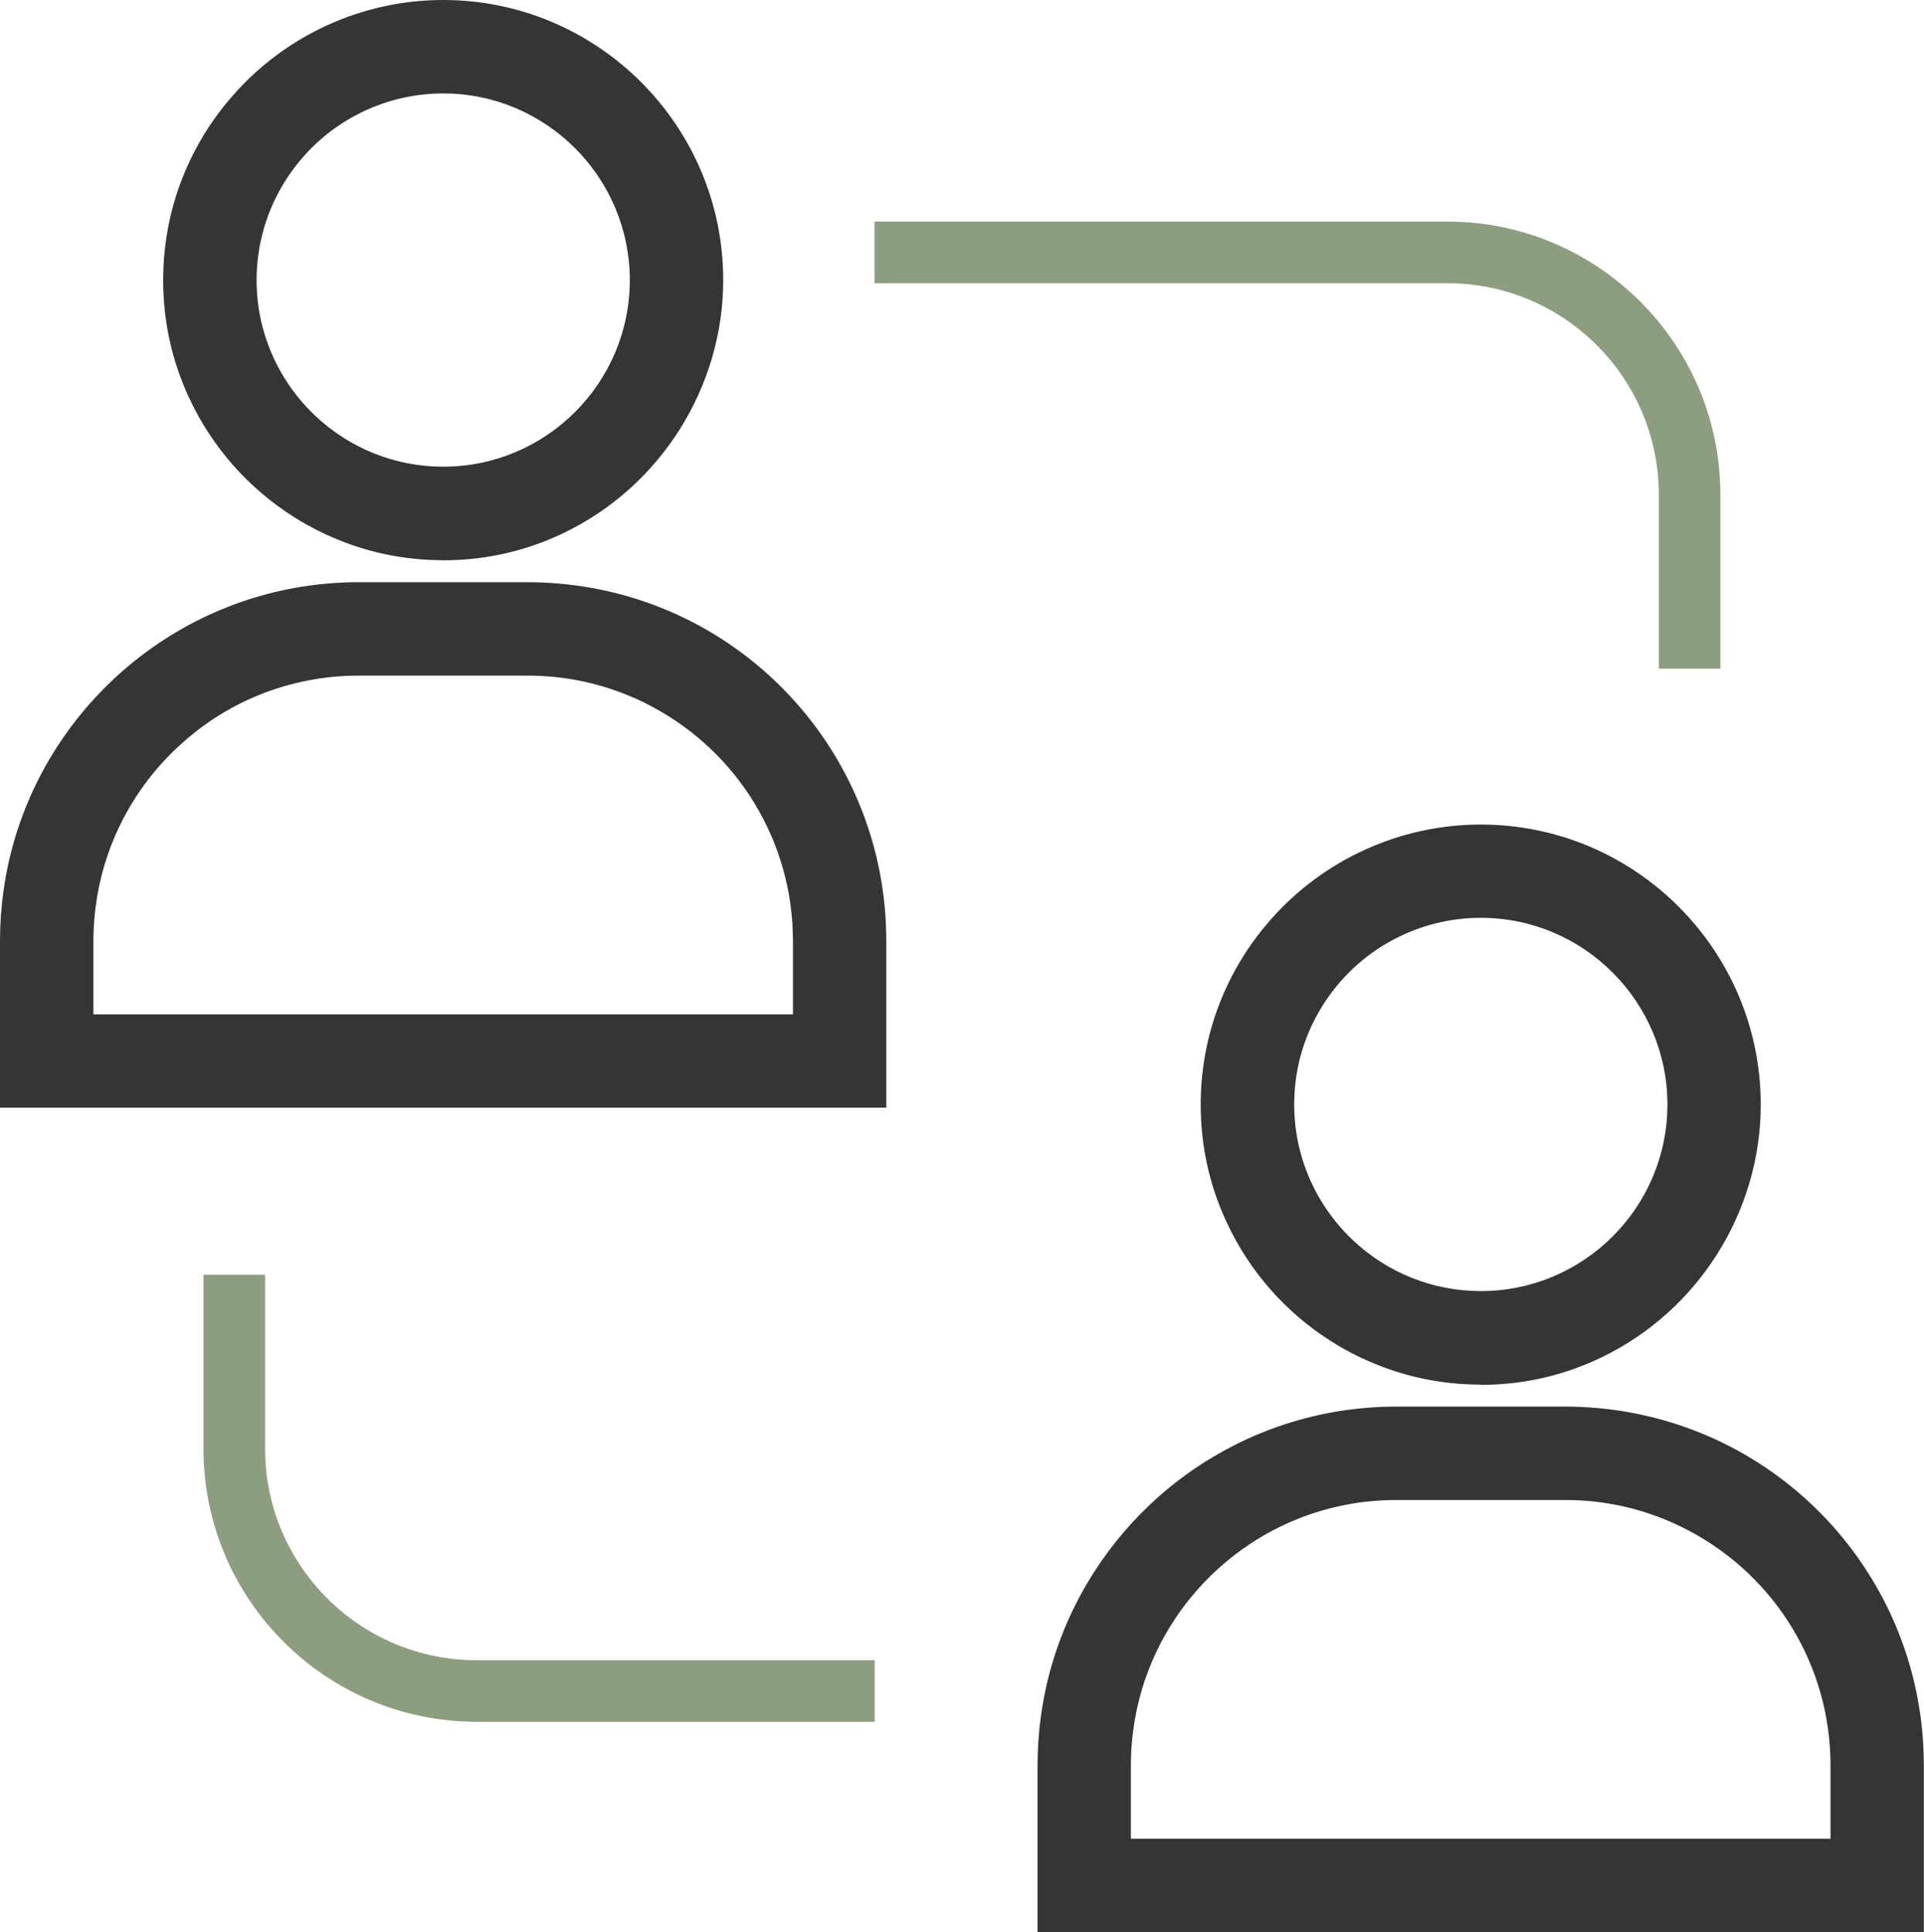 <?xml version="1.0" encoding="UTF-8"?>
<svg id="Layer_2" data-name="Layer 2" xmlns="http://www.w3.org/2000/svg" viewBox="0 0 237.25 238.21">
  <defs>
    <style>
      .cls-1 {
        fill: #353535;
      }

      .cls-2 {
        fill: #8d9e80;
      }
    </style>
  </defs>
  <g id="Layer_1-2" data-name="Layer 1">
    <g>
      <g>
        <path class="cls-1" d="M54.65,2.11c-9.66,0-18.36,4.25-24.3,10.98-2.71,3.06-4.84,6.64-6.25,10.55-1.22,3.41-1.88,7.07-1.88,10.9,0,4.87,1.07,9.48,3,13.62,2.64,5.69,6.89,10.49,12.17,13.82,1.04.66,2.14,1.26,3.27,1.81.3.14.6.29.91.41,4,1.78,8.43,2.76,13.08,2.76s9.06-.98,13.07-2.76h0c.3-.14.6-.27.9-.41,10.9-5.23,18.44-16.38,18.44-29.25,0-17.88-14.54-32.43-32.42-32.43ZM54.65,59.66c-6.67,0-12.74-2.61-17.25-6.87-3.14-2.97-5.52-6.74-6.8-10.99-.7-2.3-1.07-4.74-1.07-7.26,0-2.12.26-4.18.76-6.14,1.03-4.1,3.08-7.81,5.87-10.85,4.59-5,11.18-8.14,18.5-8.14,13.85,0,25.11,11.27,25.11,25.13s-11.27,25.11-25.11,25.11Z"/>
        <path class="cls-1" d="M54.65,69.07c-4.86,0-9.55-.99-13.93-2.94-.29-.12-.63-.28-.96-.44-1.26-.61-2.43-1.26-3.49-1.93-5.66-3.57-10.14-8.66-12.95-14.71-2.12-4.55-3.2-9.43-3.2-14.5,0-3.98.67-7.89,2-11.61,1.49-4.15,3.73-7.93,6.66-11.24C35.34,4.26,44.77,0,54.65,0c19.04,0,34.53,15.49,34.53,34.54,0,13.19-7.71,25.42-19.63,31.15-.32.15-.64.29-.95.44l-.43.19c-4.26,1.83-8.81,2.76-13.51,2.76ZM54.65,4.22c-8.68,0-16.95,3.74-22.71,10.27-2.57,2.91-4.54,6.23-5.84,9.87-1.16,3.26-1.75,6.69-1.75,10.18,0,4.45.94,8.73,2.81,12.72,2.47,5.32,6.4,9.79,11.38,12.93.93.59,1.96,1.16,3.06,1.7.25.12.52.25.79.36,3.89,1.73,8,2.6,12.27,2.6s8.37-.87,12.21-2.57l.41-.18c.15-.07.3-.14.45-.21,10.46-5.03,17.23-15.76,17.23-27.34,0-16.72-13.59-30.32-30.31-30.32ZM54.65,61.76c-6.97,0-13.61-2.64-18.7-7.45-3.46-3.28-6.01-7.4-7.38-11.91-.77-2.53-1.16-5.17-1.16-7.87,0-2.26.28-4.5.82-6.66,1.09-4.35,3.29-8.41,6.36-11.75,5.14-5.61,12.45-8.82,20.05-8.82,15.01,0,27.22,12.22,27.22,27.24s-12.21,27.22-27.22,27.22ZM54.65,11.52c-6.42,0-12.6,2.72-16.94,7.46-2.59,2.83-4.45,6.26-5.37,9.93-.46,1.83-.7,3.72-.7,5.63,0,2.28.33,4.51.98,6.64,1.16,3.82,3.31,7.3,6.24,10.07,4.3,4.06,9.91,6.29,15.8,6.29,12.68,0,23-10.32,23-23s-10.32-23.02-23-23.02Z"/>
      </g>
      <g>
        <path class="cls-1" d="M69.74,74.14c-.34-.04-.68-.07-1.01-.1-1.21-.11-2.43-.16-3.65-.16h-20.86c-1.23,0-2.45.05-3.65.16-.34.03-.68.06-1.01.1-.74.07-1.45.18-2.16.29-4.3.71-8.4,2.07-12.17,3.98-3.64,1.85-6.98,4.21-9.93,6.99-2.83,2.67-5.29,5.74-7.29,9.1-2.79,4.7-4.7,9.98-5.49,15.63-.28,1.92-.41,3.87-.41,5.86v18.46h105.09v-18.46c0-21.65-16.43-39.53-37.45-41.86ZM99.89,127.17H9.4v-11.17c0-2,.17-3.95.5-5.86.62-3.67,1.82-7.15,3.51-10.34,1.86-3.52,4.31-6.69,7.22-9.37,1.43-1.32,2.97-2.52,4.6-3.6,3.64-2.38,7.75-4.09,12.17-4.96,2.21-.45,4.49-.68,6.82-.68h20.86c4.65,0,9.08.92,13.14,2.58,1.07.44,2.12.93,3.13,1.47,11.03,5.84,18.54,17.44,18.54,30.76v11.17Z"/>
        <path class="cls-1" d="M109.31,136.57H0v-20.57c0-2.1.15-4.17.43-6.16.81-5.81,2.75-11.33,5.76-16.4,2.11-3.53,4.68-6.75,7.66-9.56,3.1-2.93,6.61-5.4,10.42-7.34,4.02-2.04,8.32-3.44,12.78-4.18.72-.11,1.48-.23,2.29-.31.32-.04.68-.07,1.03-.1,1.26-.11,2.55-.17,3.84-.17h20.86c1.28,0,2.57.06,3.83.17.36.03.71.06,1.06.1,22.42,2.48,39.33,21.38,39.33,43.95v20.57ZM4.22,132.35h100.87v-16.35c0-20.42-15.29-37.51-35.58-39.76h0c-.32-.04-.65-.06-.97-.09-1.14-.1-2.31-.15-3.46-.15h-20.86c-1.16,0-2.33.05-3.47.15-.32.03-.64.06-.95.09-.74.08-1.43.18-2.07.28-4.02.67-7.91,1.94-11.54,3.78-3.45,1.75-6.62,3.99-9.43,6.64-2.69,2.54-5.03,5.45-6.93,8.65-2.72,4.58-4.48,9.58-5.21,14.84-.26,1.8-.39,3.67-.39,5.57v16.35ZM102,129.28H7.29v-13.28c0-2.08.18-4.17.53-6.22.65-3.82,1.9-7.52,3.72-10.97,1.97-3.73,4.55-7.07,7.65-9.94,1.5-1.39,3.14-2.67,4.88-3.81,3.96-2.59,8.3-4.36,12.92-5.27,2.32-.47,4.76-.72,7.23-.72h20.86c4.82,0,9.5.92,13.93,2.73,1.09.44,2.22.97,3.33,1.56,12.12,6.43,19.66,18.93,19.66,32.62v13.28ZM11.51,125.06h86.27v-9.06c0-12.13-6.68-23.2-17.42-28.9-.99-.53-1.97-.99-2.94-1.38-3.93-1.61-8.08-2.42-12.34-2.42h-20.86c-2.19,0-4.34.21-6.4.63-4.09.81-7.93,2.38-11.43,4.66-1.54,1.01-2.99,2.15-4.32,3.38-2.76,2.54-5.04,5.51-6.79,8.81-1.61,3.05-2.72,6.32-3.29,9.71-.31,1.82-.47,3.67-.47,5.51v9.06Z"/>
      </g>
      <g>
        <path class="cls-1" d="M182.59,103.75c-9.66,0-18.36,4.25-24.3,10.98-2.71,3.06-4.84,6.64-6.25,10.55-1.22,3.41-1.88,7.07-1.88,10.9,0,4.87,1.07,9.48,3,13.62,2.64,5.69,6.89,10.49,12.17,13.82,1.04.66,2.14,1.26,3.27,1.81.3.14.6.29.91.41,4,1.78,8.43,2.76,13.08,2.76s9.06-.98,13.07-2.76h0c.3-.14.6-.27.9-.41,10.9-5.23,18.44-16.38,18.44-29.25,0-17.88-14.54-32.43-32.42-32.43ZM182.59,161.3c-6.67,0-12.74-2.61-17.25-6.87-3.14-2.97-5.52-6.74-6.8-10.99-.7-2.3-1.07-4.74-1.07-7.26,0-2.12.26-4.18.76-6.14,1.03-4.1,3.08-7.81,5.87-10.85,4.59-5,11.18-8.14,18.5-8.14,13.85,0,25.11,11.27,25.11,25.13s-11.27,25.11-25.11,25.11Z"/>
        <path class="cls-1" d="M182.59,170.71c-4.86,0-9.55-.99-13.93-2.94-.29-.12-.62-.28-.96-.43-1.26-.61-2.43-1.26-3.49-1.93-5.66-3.57-10.14-8.66-12.95-14.71-2.12-4.55-3.2-9.43-3.2-14.5,0-3.98.67-7.89,2-11.61,1.49-4.15,3.73-7.93,6.66-11.24,6.56-7.43,15.99-11.69,25.88-11.69,19.04,0,34.52,15.49,34.52,34.54,0,13.19-7.71,25.42-19.63,31.15-.31.15-.62.29-.93.43l-.43.19c-4.27,1.84-8.82,2.77-13.53,2.77ZM182.59,105.86c-8.68,0-16.95,3.74-22.72,10.27-2.57,2.91-4.54,6.23-5.84,9.87-1.16,3.26-1.75,6.69-1.75,10.18,0,4.45.94,8.73,2.81,12.72,2.47,5.32,6.4,9.79,11.38,12.93.94.59,1.97,1.16,3.06,1.7.25.12.52.25.79.36,3.89,1.73,8,2.59,12.27,2.59s8.37-.87,12.21-2.57l.41-.18c.15-.07.3-.14.45-.21,10.47-5.03,17.23-15.76,17.23-27.34,0-16.72-13.59-30.32-30.3-30.32ZM182.59,163.41c-6.97,0-13.61-2.64-18.7-7.45-3.46-3.28-6.01-7.4-7.38-11.91-.77-2.53-1.16-5.17-1.16-7.87,0-2.26.28-4.5.82-6.66,1.09-4.35,3.29-8.41,6.36-11.76,5.15-5.61,12.45-8.82,20.05-8.82,15.01,0,27.22,12.22,27.22,27.24s-12.21,27.22-27.22,27.22ZM182.59,113.16c-6.42,0-12.6,2.72-16.94,7.46-2.59,2.83-4.45,6.26-5.37,9.93-.46,1.83-.69,3.72-.69,5.63,0,2.28.33,4.51.98,6.64,1.16,3.82,3.31,7.3,6.24,10.07,4.3,4.06,9.91,6.29,15.8,6.29,12.68,0,23-10.32,23-23s-10.32-23.02-23-23.02Z"/>
      </g>
      <g>
        <path class="cls-1" d="M197.68,175.78c-.34-.04-.68-.07-1.01-.1-1.21-.11-2.43-.16-3.65-.16h-20.86c-1.23,0-2.45.05-3.65.16-.34.03-.68.06-1.01.1-.74.07-1.45.18-2.16.29-4.3.71-8.4,2.07-12.17,3.98-3.64,1.85-6.98,4.21-9.93,6.99-2.83,2.67-5.29,5.74-7.29,9.1-2.79,4.7-4.7,9.98-5.49,15.63-.28,1.92-.41,3.87-.41,5.86v18.46h105.09v-18.46c0-21.65-16.43-39.53-37.45-41.86ZM227.83,228.81h-90.49v-11.17c0-2,.17-3.95.5-5.86.62-3.67,1.82-7.15,3.51-10.34,1.86-3.52,4.31-6.69,7.22-9.37,1.43-1.32,2.97-2.52,4.6-3.6,3.64-2.38,7.75-4.09,12.17-4.96,2.21-.45,4.49-.68,6.82-.68h20.86c4.65,0,9.08.92,13.14,2.58,1.07.44,2.12.93,3.13,1.47,11.03,5.84,18.54,17.44,18.54,30.76v11.17Z"/>
        <path class="cls-1" d="M237.25,238.21h-109.31v-20.57c0-2.1.15-4.17.43-6.16.81-5.81,2.75-11.33,5.76-16.4,2.11-3.53,4.68-6.75,7.66-9.56,3.1-2.94,6.61-5.4,10.42-7.34,4.02-2.04,8.32-3.44,12.78-4.18.72-.11,1.48-.23,2.29-.31.33-.04.68-.07,1.04-.1,1.25-.11,2.54-.17,3.83-.17h20.86c1.29,0,2.58.06,3.83.17.35.03.71.06,1.06.1h0c22.42,2.48,39.33,21.38,39.33,43.95v20.57ZM132.16,233.99h100.87v-16.35c0-20.42-15.3-37.51-35.58-39.76-.32-.04-.64-.06-.97-.09-1.14-.1-2.3-.15-3.47-.15h-20.86c-1.17,0-2.34.05-3.47.15-.32.03-.64.06-.96.09-.73.08-1.43.18-2.07.28-4.01.67-7.9,1.94-11.54,3.78-3.45,1.75-6.62,3.99-9.43,6.64-2.69,2.54-5.02,5.45-6.93,8.65-2.72,4.58-4.48,9.58-5.21,14.84-.26,1.8-.39,3.67-.39,5.57v16.35ZM229.94,230.92h-94.71v-13.28c0-2.08.18-4.17.53-6.22.65-3.82,1.9-7.51,3.72-10.97,1.97-3.73,4.55-7.08,7.65-9.94,1.5-1.39,3.14-2.67,4.88-3.81,3.96-2.59,8.3-4.36,12.91-5.27,2.33-.47,4.76-.72,7.23-.72h20.86c4.81,0,9.5.92,13.93,2.73,1.09.44,2.21.97,3.33,1.56,12.13,6.43,19.66,18.93,19.66,32.62v13.28ZM139.45,226.7h86.27v-9.06c0-12.13-6.68-23.2-17.42-28.9-.99-.53-1.98-.99-2.94-1.38-3.93-1.61-8.08-2.42-12.34-2.42h-20.86c-2.18,0-4.34.21-6.4.63-4.09.81-7.93,2.38-11.43,4.66-1.54,1.01-2.99,2.14-4.33,3.38-2.76,2.54-5.04,5.51-6.79,8.81-1.61,3.05-2.72,6.32-3.29,9.71-.31,1.82-.47,3.67-.47,5.51v9.06Z"/>
      </g>
      <path class="cls-2" d="M212.15,82.44h-7.6v-21.45c0-14.37-11.69-26.07-26.07-26.07h-70.64v-7.6h70.64c18.56,0,33.66,15.1,33.66,33.66v21.45Z"/>
      <path class="cls-2" d="M107.85,212.28h-49.1c-18.56,0-33.66-15.1-33.66-33.66v-21.45h7.6v21.45c0,14.37,11.69,26.07,26.07,26.07h49.1v7.6Z"/>
    </g>
  </g>
</svg>